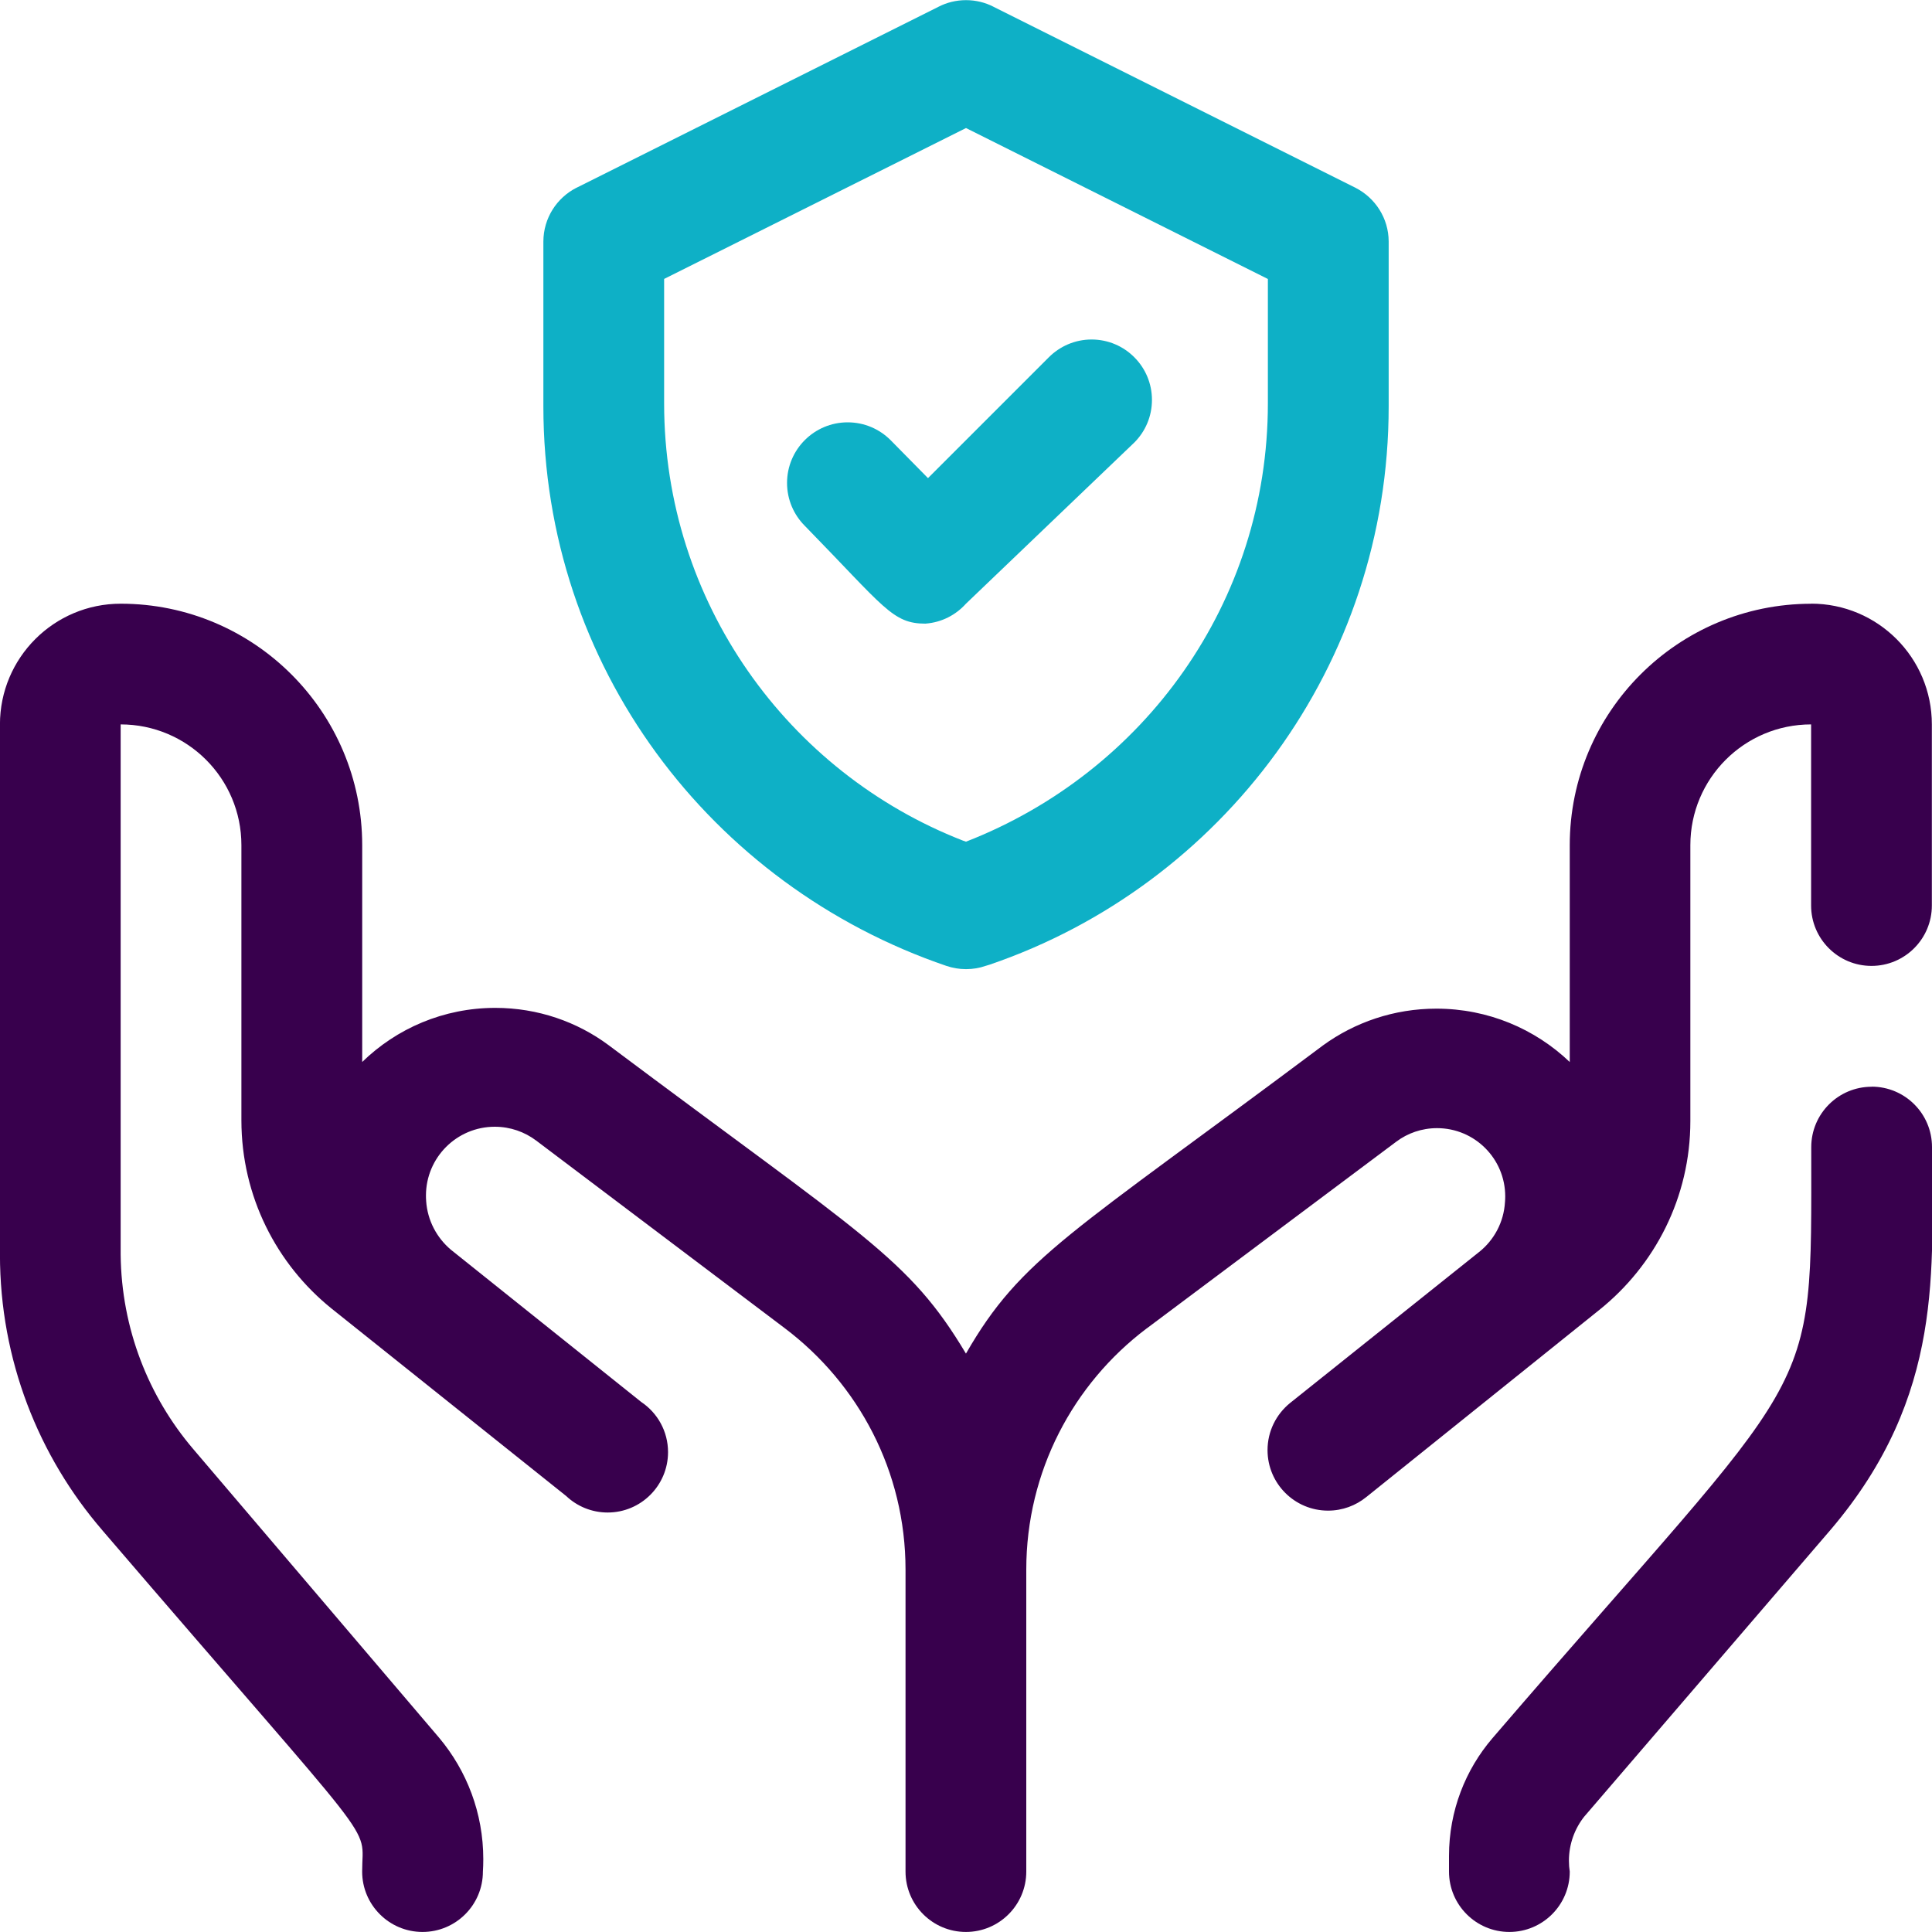 <!-- Generated by IcoMoon.io -->
<svg version="1.1" xmlns="http://www.w3.org/2000/svg" width="40" height="40" viewBox="0 0 40 40"><title>protection</title>
<path fill="#0eb0c6" d="M19.163 12.912c-0.688 0-0.85-0.337-2.5-2.025-0.227-0.227-0.368-0.541-0.368-0.888 0-0.693 0.562-1.255 1.255-1.255 0.347 0 0.66 0.14 0.888 0.368v0l0.775 0.787 2.5-2.5c0.227-0.228 0.541-0.37 0.887-0.37s0.661 0.141 0.887 0.37l0 0c0.225 0.226 0.363 0.537 0.363 0.881s-0.139 0.655-0.364 0.881l0-0-3.487 3.338c-0.209 0.233-0.503 0.387-0.833 0.412l-0.004 0z"></path>
<path fill="#0eb0c6" d="M19.6 20c-4.893-1.667-8.35-6.223-8.35-11.586 0-0.023 0-0.045 0-0.068v0.003-3.35c0.002-0.484 0.278-0.903 0.68-1.109l0.007-0.003 7.5-3.75c0.164-0.084 0.357-0.134 0.563-0.134s0.399 0.049 0.57 0.137l-0.007-0.003 7.5 3.75c0.41 0.21 0.686 0.629 0.688 1.112v3.35c0 0.019 0 0.042 0 0.064 0 5.363-3.457 9.919-8.264 11.56l-0.086 0.026c-0.119 0.042-0.257 0.066-0.4 0.066s-0.281-0.024-0.409-0.068l0.009 0.003zM13.75 5.775v2.575c0 0 0 0 0 0.001 0 4.119 2.564 7.64 6.184 9.052l0.066 0.023c3.686-1.435 6.25-4.955 6.25-9.074 0-0 0-0 0-0.001v0-2.575l-6.25-3.125z"></path>
<path fill="#38004d" d="M37.5 12.5c-2.761 0-5 2.239-5 5v0 4.488c-0.716-0.684-1.689-1.105-2.761-1.105-0.879 0-1.691 0.283-2.351 0.763l0.011-0.008c-5.225 3.912-6.25 4.387-7.4 6.387-1.187-1.988-2.112-2.425-7.4-6.387-0.647-0.481-1.462-0.771-2.344-0.771-1.073 0-2.045 0.427-2.757 1.121l0.001-0.001v-4.488c0-2.761-2.239-5-5-5v0c-1.381 0-2.5 1.119-2.5 2.5v0 10.975c0 2.183 0.8 4.179 2.122 5.711l-0.010-0.011c5.875 6.85 5.387 6.025 5.387 7.075 0 0.69 0.56 1.25 1.25 1.25s1.25-0.56 1.25-1.25v0c0.005-0.077 0.008-0.166 0.008-0.256 0-0.957-0.343-1.833-0.913-2.513l0.005 0.006-5.1-5.988c-0.919-1.079-1.484-2.484-1.5-4.022l-0-0.003v-10.975c1.381 0 2.5 1.119 2.5 2.5v0 5.7c0.001 1.573 0.729 2.977 1.865 3.893l0.010 0.008 4.85 3.875c0.223 0.211 0.526 0.341 0.858 0.341 0.69 0 1.25-0.56 1.25-1.25 0-0.433-0.22-0.814-0.554-1.038l-0.004-0.003-3.938-3.15c-0.292-0.247-0.485-0.605-0.512-1.008l-0-0.004c-0.003-0.033-0.004-0.071-0.004-0.109 0-0.787 0.638-1.425 1.425-1.425 0.322 0 0.619 0.107 0.858 0.287l-0.004-0.003 5.15 3.887c1.525 1.152 2.5 2.962 2.5 5v0 6.25c0 0.69 0.56 1.25 1.25 1.25s1.25-0.56 1.25-1.25v0-6.25c0-2.038 0.975-3.848 2.484-4.989l0.016-0.011 5.162-3.863c0.232-0.174 0.525-0.279 0.842-0.279 0.78 0 1.412 0.632 1.412 1.413 0 0.041-0.002 0.081-0.005 0.121l0-0.005c-0.024 0.421-0.228 0.79-0.535 1.035l-0.003 0.002-3.912 3.125c-0.285 0.232-0.466 0.582-0.466 0.975 0 0.692 0.561 1.253 1.253 1.253 0.299 0 0.574-0.105 0.79-0.28l-0.002 0.002 4.825-3.875c1.154-0.924 1.888-2.333 1.888-3.913 0-0.004 0-0.008 0-0.013v0.001-5.7c0-1.381 1.119-2.5 2.5-2.5v0 3.75c0 0.69 0.56 1.25 1.25 1.25s1.25-0.56 1.25-1.25v0-3.75c0-1.381-1.119-2.5-2.5-2.5v0z"></path>
<path fill="#38004d" d="M38.75 22.5c-0.69 0-1.25 0.56-1.25 1.25v0c0 5.45 0.2 4.325-6.6 12.237-0.559 0.651-0.9 1.504-0.9 2.437 0 0 0 0 0 0v0 0.325c0 0.69 0.56 1.25 1.25 1.25s1.25-0.56 1.25-1.25v0c-0.011-0.067-0.017-0.145-0.017-0.224 0-0.346 0.119-0.665 0.319-0.917l-0.002 0.003 5.1-5.938c2.375-2.788 2.1-5.425 2.1-7.925 0-0.69-0.56-1.25-1.25-1.25v0z"></path>
</svg>

